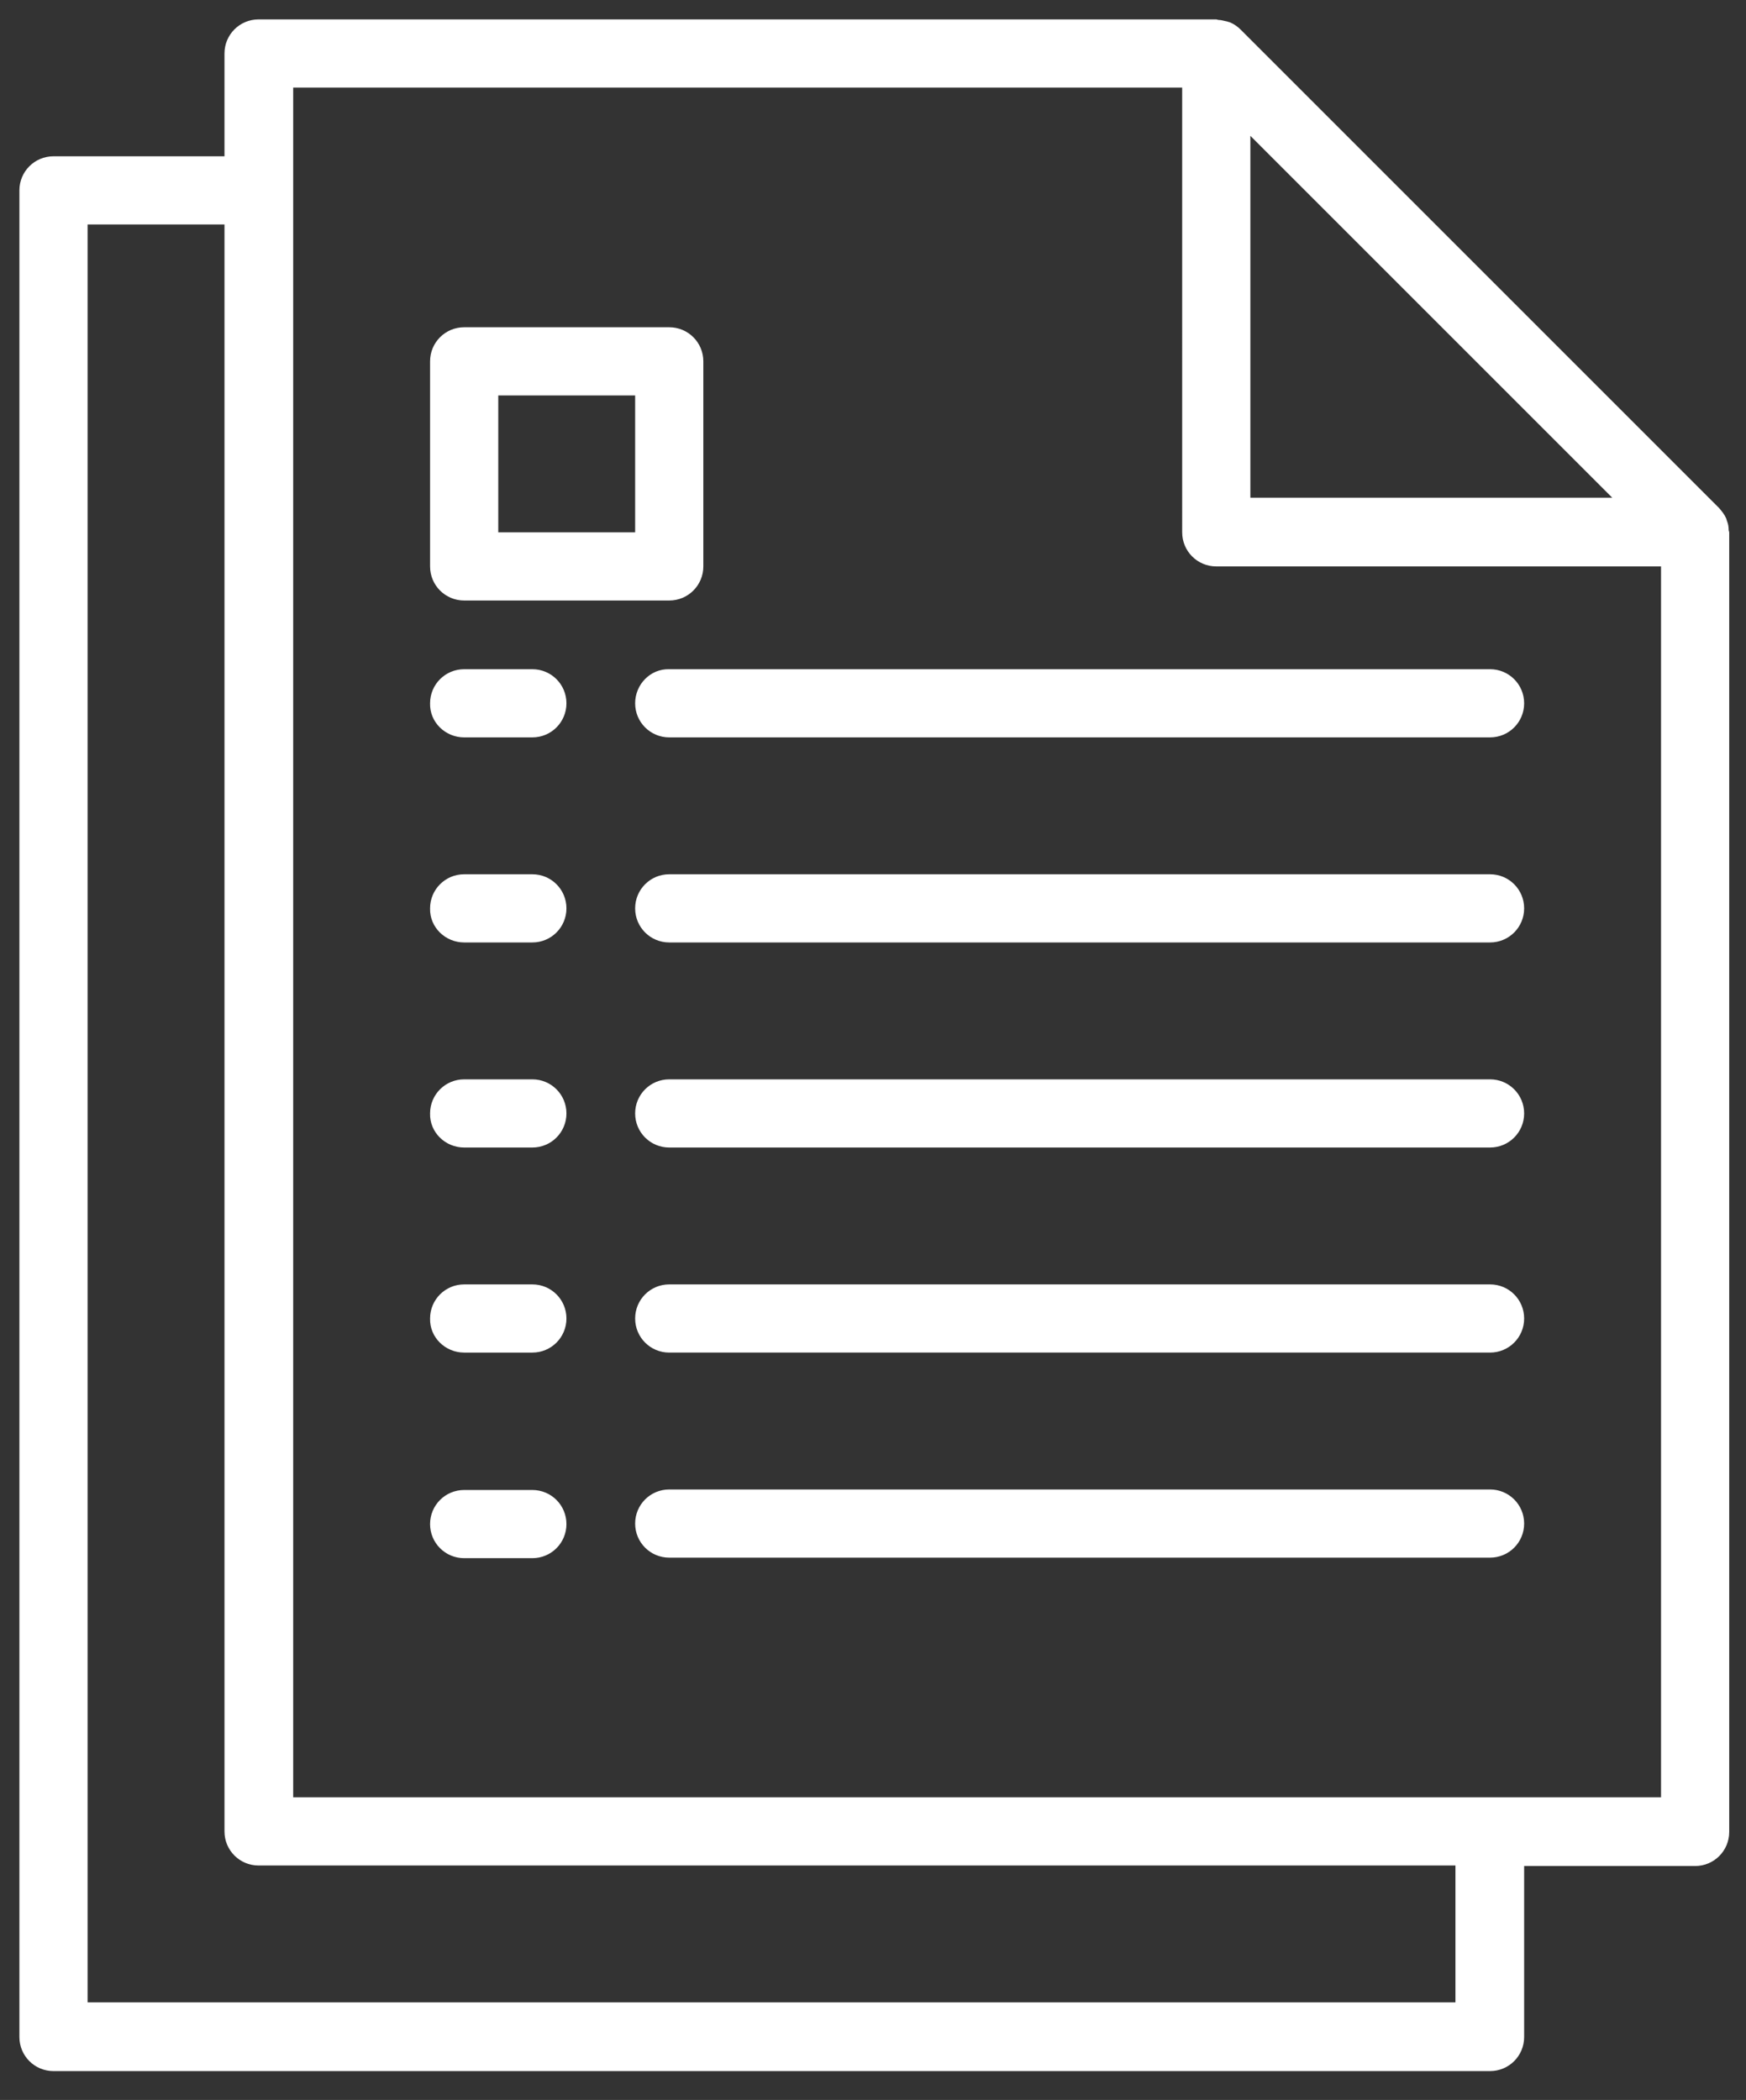 <?xml version="1.0" encoding="utf-8"?>
<svg version="1.1" xmlns="http://www.w3.org/2000/svg" xmlns:xlink="http://www.w3.org/1999/xlink" x="0px" y="0px"
	 viewBox="0 0 332.9 400.4" style="enable-background:new 0 0 332.9 400.4;" xml:space="preserve">
<rect x="0" y="0" width="332.9" height="400.4" fill="#333333" stroke="none"/>
<path fill="white" d="M88.5,297.1c-3.6,0-6.5-2.9-6.5-6.5c0-3.6,2.9-6.5,6.5-6.5h13c3.6,0,6.5,2.9,6.5,6.5c0,3.6-2.9,6.5-6.5,6.5
	H88.5 M284.1,284H127.6c-3.6,0-6.5,2.9-6.5,6.5c0,3.6,2.9,6.5,6.5,6.5h156.5c3.6,0,6.5-2.9,6.5-6.5C290.6,286.9,287.7,284,284.1,284
	 M88.5,257.9h13c3.6,0,6.5-2.9,6.5-6.5c0-3.6-2.9-6.5-6.5-6.5h-13c-3.6,0-6.5,2.9-6.5,6.5C81.9,255,84.9,257.9,88.5,257.9
	 M284.1,244.9H127.6c-3.6,0-6.5,2.9-6.5,6.5c0,3.6,2.9,6.5,6.5,6.5h156.5c3.6,0,6.5-2.9,6.5-6.5
	C290.6,247.8,287.7,244.9,284.1,244.9 M88.5,218.8h13c3.6,0,6.5-2.9,6.5-6.5c0-3.6-2.9-6.5-6.5-6.5h-13c-3.6,0-6.5,2.9-6.5,6.5
	C81.9,215.9,84.9,218.8,88.5,218.8 M284.1,205.8H127.6c-3.6,0-6.5,2.9-6.5,6.5c0,3.6,2.9,6.5,6.5,6.5h156.5c3.6,0,6.5-2.9,6.5-6.5
	C290.6,208.7,287.7,205.8,284.1,205.8 M88.5,179.7h13c3.6,0,6.5-2.9,6.5-6.5c0-3.6-2.9-6.5-6.5-6.5h-13c-3.6,0-6.5,2.9-6.5,6.5
	C81.9,176.8,84.9,179.7,88.5,179.7 M284.1,166.7H127.6c-3.6,0-6.5,2.9-6.5,6.5c0,3.6,2.9,6.5,6.5,6.5h156.5c3.6,0,6.5-2.9,6.5-6.5
	C290.6,169.6,287.7,166.7,284.1,166.7 M88.5,140.6h13c3.6,0,6.5-2.9,6.5-6.5c0-3.6-2.9-6.5-6.5-6.5h-13c-3.6,0-6.5,2.9-6.5,6.5
	C81.9,137.7,84.9,140.6,88.5,140.6 M121.1,134.1c0,3.6,2.9,6.5,6.5,6.5h156.5c3.6,0,6.5-2.9,6.5-6.5c0-3.6-2.9-6.5-6.5-6.5H127.6
	C124,127.5,121.1,130.5,121.1,134.1 M16.7,381.8h260.8v-26.1H49.3c-3.6,0-6.5-2.9-6.5-6.5V42.8H16.7V381.8z M55.9,342.7h260.8V108
	h-84.8c-3.6,0-6.5-2.9-6.5-6.5V16.7H55.9V342.7z M238.4,25.9v69h69L238.4,25.9z M10.2,394.9c-3.6,0-6.5-2.9-6.5-6.5V36.3
	c0-3.6,2.9-6.5,6.5-6.5h32.6V10.2c0-3.6,2.9-6.5,6.5-6.5h182.6c0.1,0,0.3,0.1,0.4,0.1c0.6,0,1.1,0.2,1.7,0.3
	c0.2,0.1,0.4,0.1,0.6,0.2c0.7,0.3,1.4,0.8,1.9,1.3l91.3,91.3c0.5,0.6,1,1.2,1.3,1.9c0.1,0.2,0.1,0.4,0.2,0.6
	c0.2,0.5,0.3,1.1,0.3,1.7c0,0.1,0.1,0.3,0.1,0.4v247.8c0,3.6-2.9,6.5-6.5,6.5h-32.6v32.6c0,3.6-2.9,6.5-6.5,6.5H10.2 M95,101.5h26.1
	V75.4H95V101.5z M88.5,114.5c-3.6,0-6.5-2.9-6.5-6.5V68.9c0-3.6,2.9-6.5,6.5-6.5h39.1c3.6,0,6.5,2.9,6.5,6.5V108
	c0,3.6-2.9,6.5-6.5,6.5H88.5"/>
</svg>
